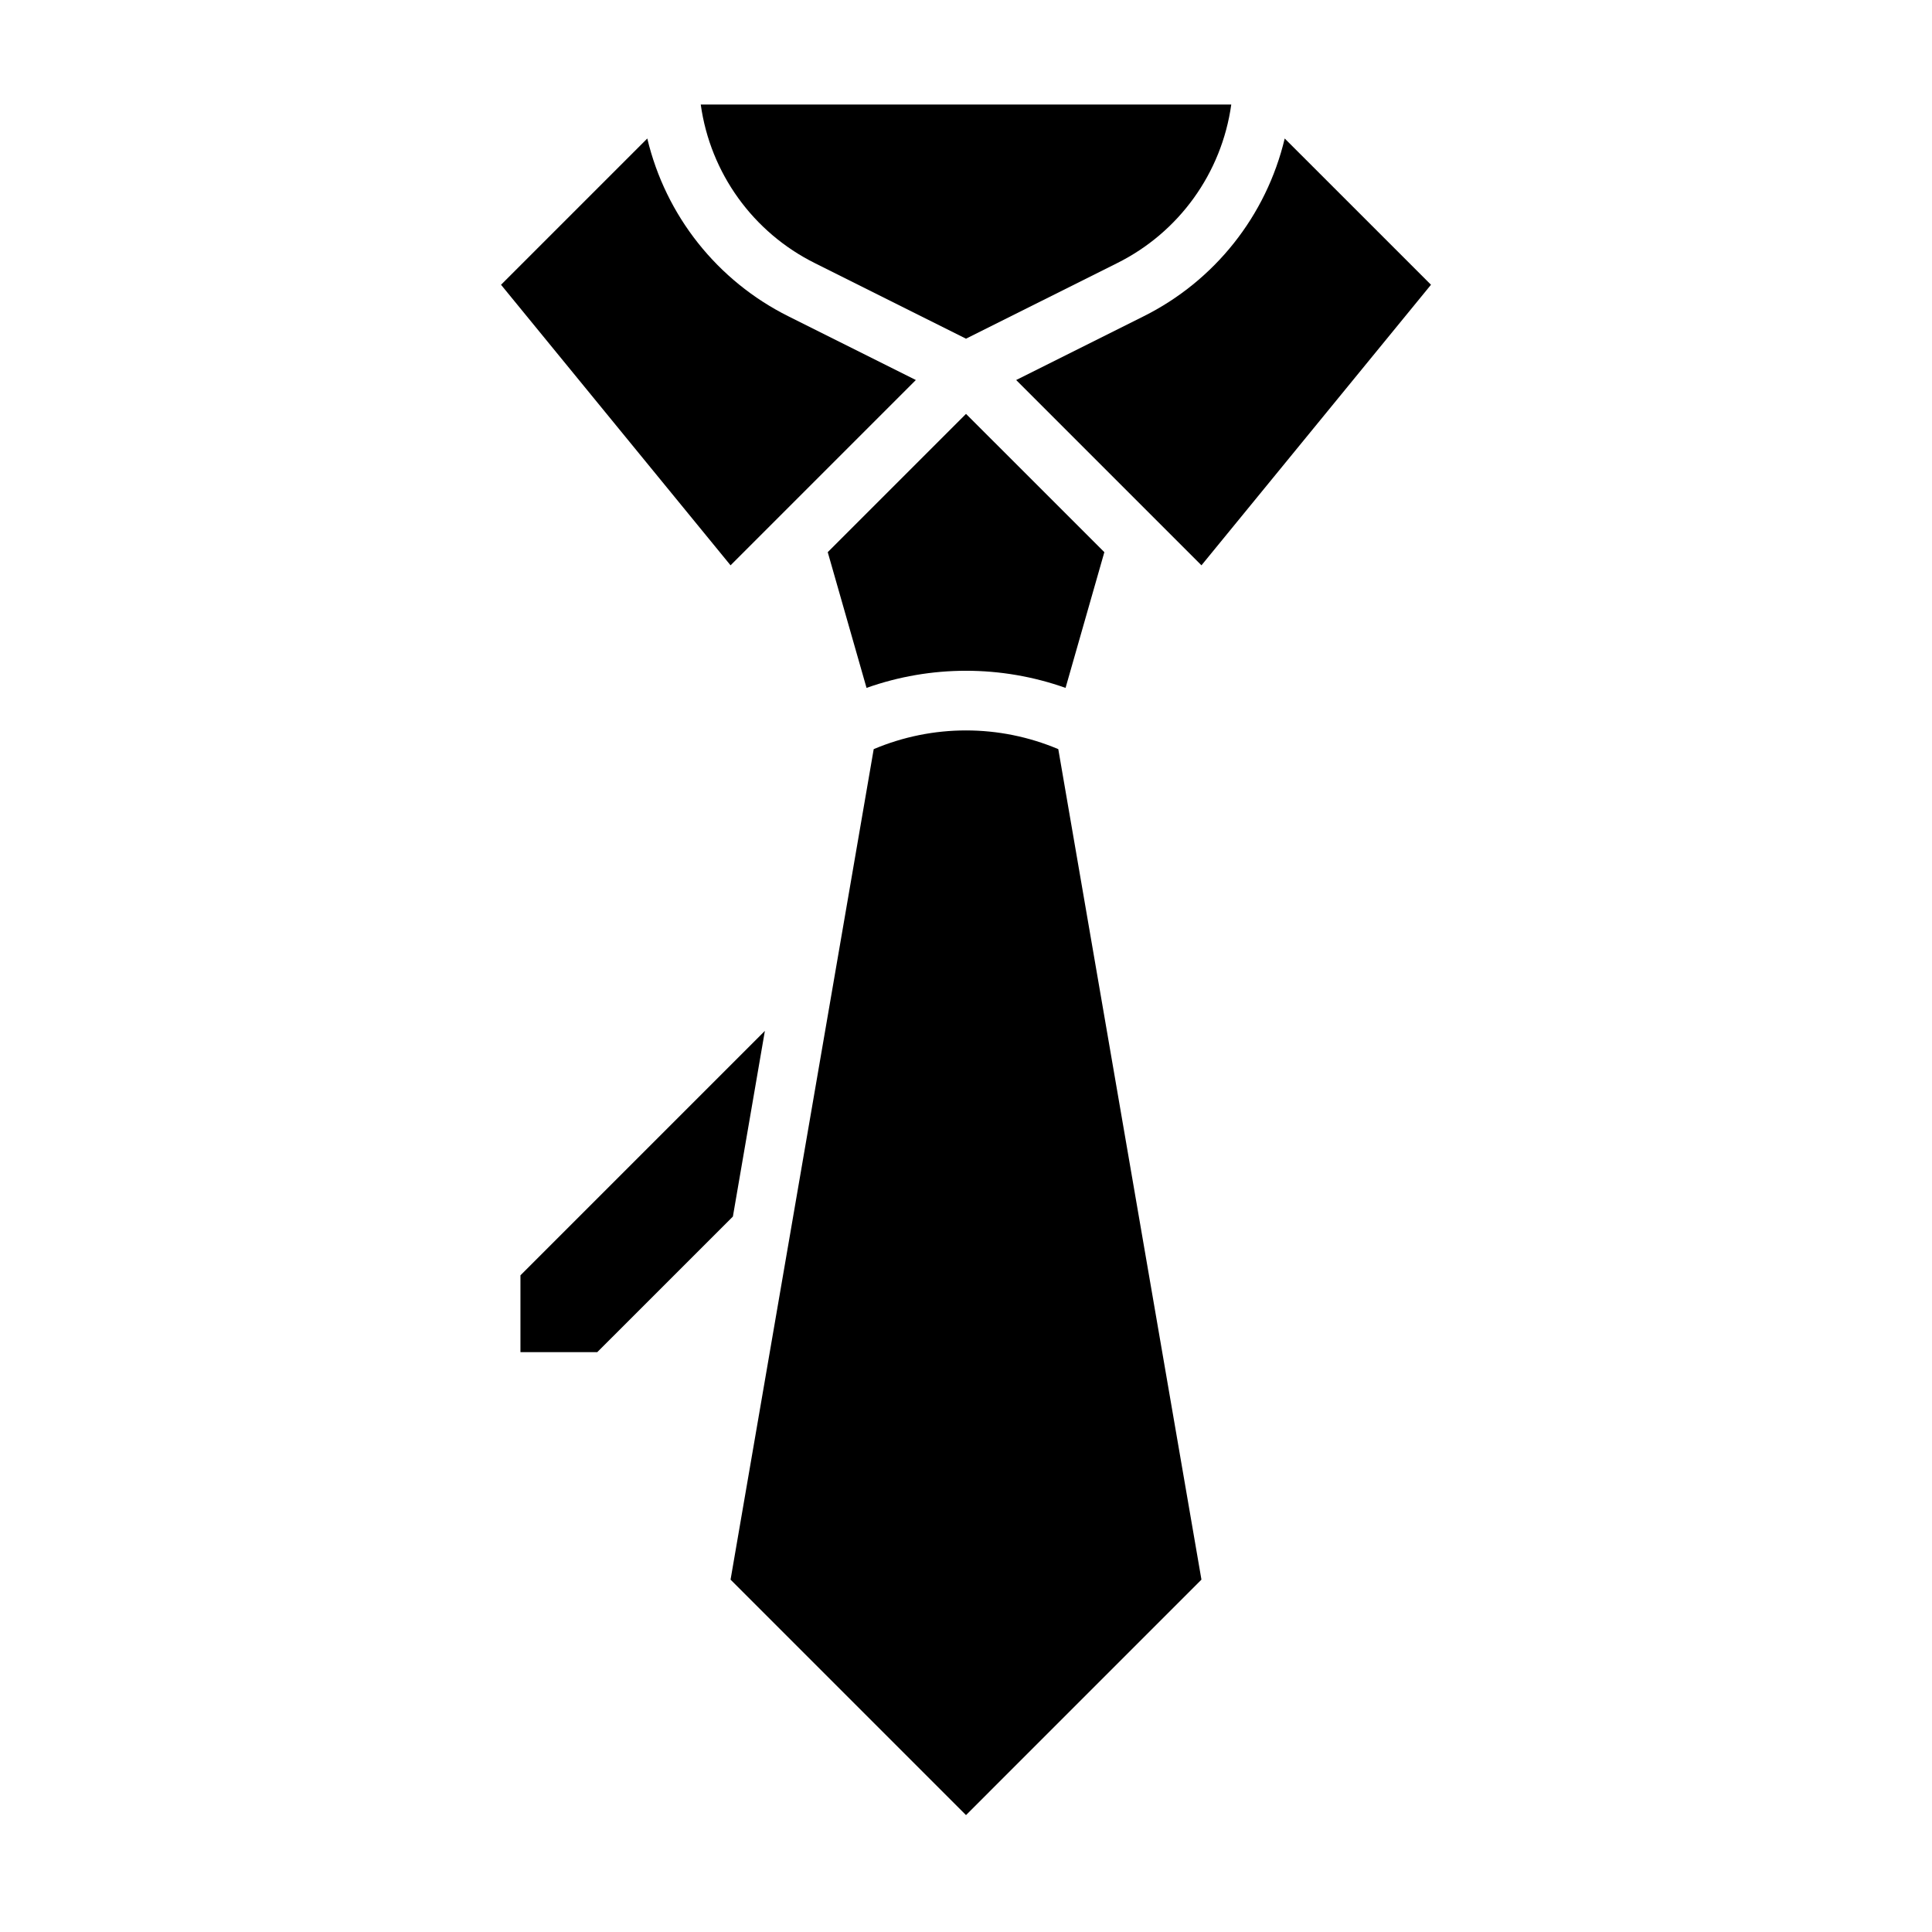 <?xml version="1.0" encoding="UTF-8"?>
<!-- Uploaded to: ICON Repo, www.svgrepo.com, Generator: ICON Repo Mixer Tools -->
<svg fill="#000000" width="800px" height="800px" version="1.1" viewBox="144 144 512 512" xmlns="http://www.w3.org/2000/svg">
 <g>
  <path d="m360 213.76 40 19.996 39.996-19.996c16.43-8.148 27.77-23.887 30.301-42.051h-140.59c2.527 18.164 13.867 33.902 30.297 42.051z"/>
  <path d="m363.36 290.33 10.281 35.969c17.059-6.051 35.68-6.051 52.742 0l10.281-35.969-36.66-36.645z"/>
  <path d="m447.04 227.84-33.746 16.871 49.105 49.105 60.828-74.352-38.766-38.762c-4.871 20.484-18.578 37.75-37.422 47.137z"/>
  <path d="m346.7 417.2-64.777 64.777v20.359h20.355l35.945-35.938z"/>
  <path d="m386.71 244.71-33.746-16.871c-18.848-9.387-32.555-26.652-37.426-47.137l-38.762 38.762 60.828 74.352z"/>
  <path d="m375.54 342.53-37.934 220.09 62.395 62.402 62.395-62.402-37.938-220.09c-15.637-6.613-33.281-6.613-48.918 0z"/>
 </g>
</svg>